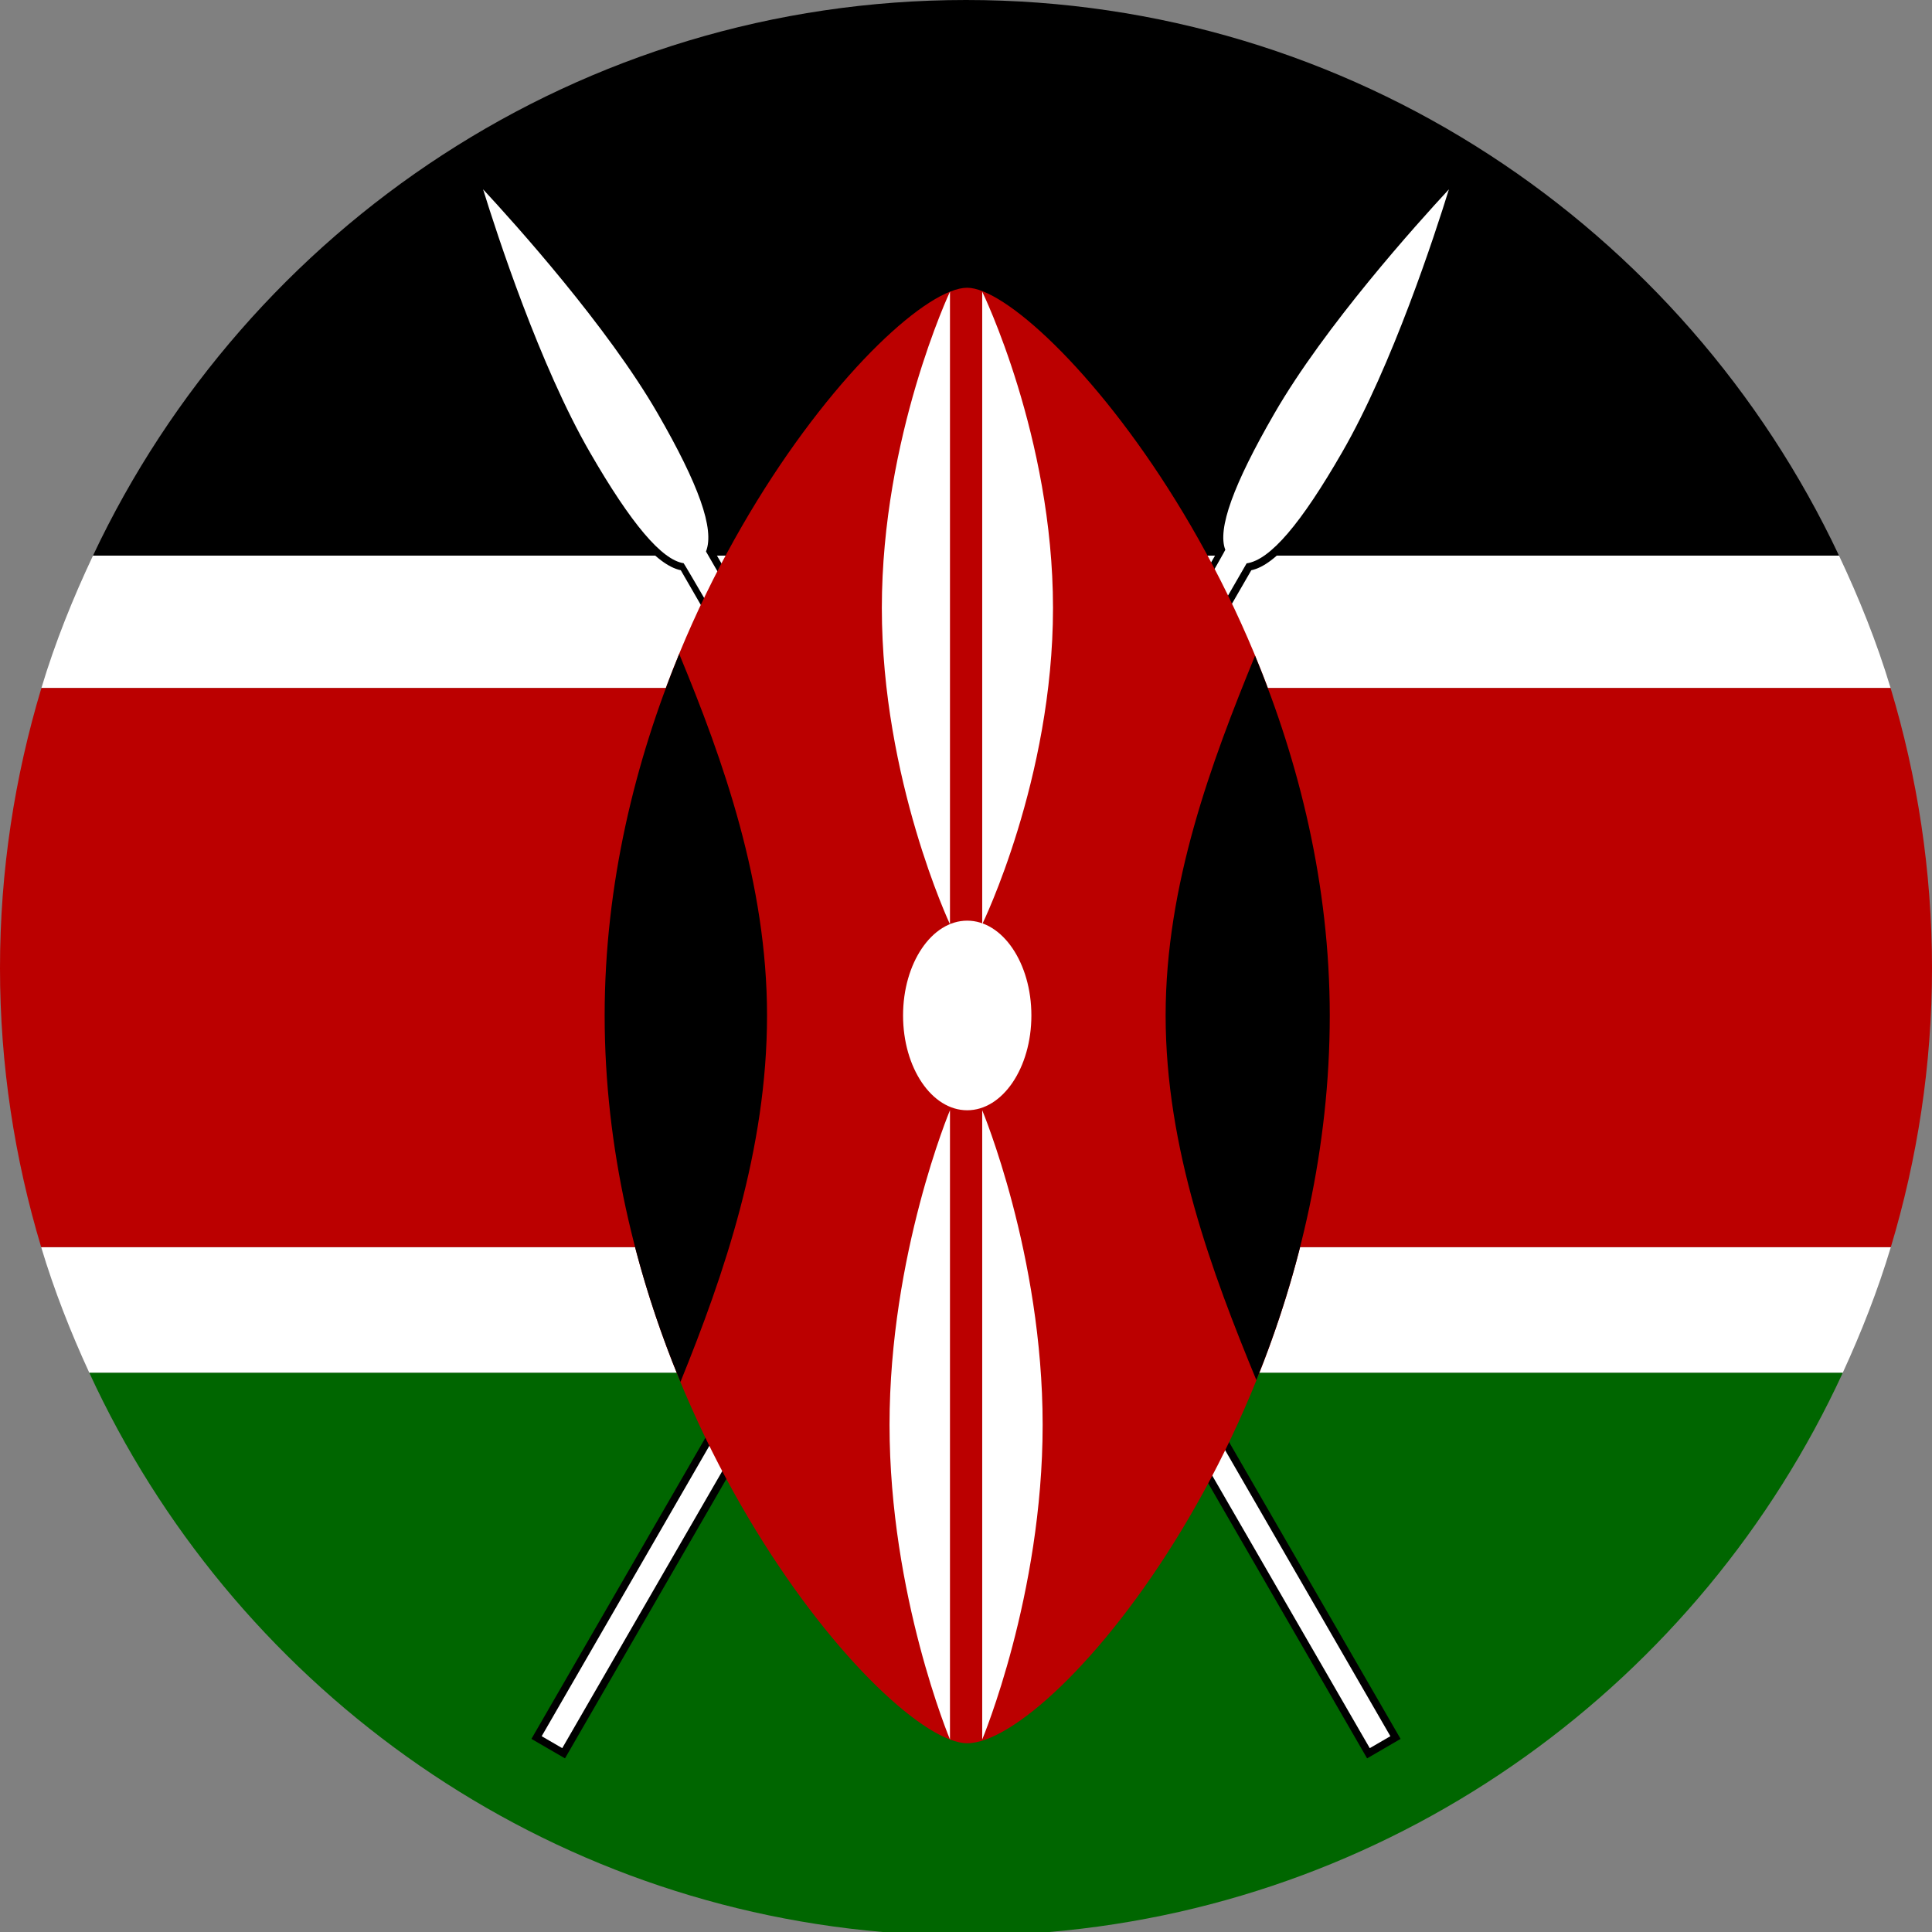 <svg width="64" height="64" viewBox="0 0 64 64" fill="none" xmlns="http://www.w3.org/2000/svg">
<rect x="0" y="0" width="64" height="64" fill="#808080" stroke="none"/>
<path d="M12.308 41.313H1.364C1.795 42.749 2.34 44.132 2.959 45.476H12.308H51.692H61.043C61.66 44.132 62.205 42.749 62.636 41.313H51.692H12.308Z" fill="white"/>
<path d="M12.308 22.79H62.628C62.172 21.273 61.586 19.818 60.919 18.405H51.692H12.308H3.081C2.415 19.818 1.828 21.273 1.372 22.79H12.308Z" fill="white"/>
<path d="M51.692 18.404H60.919C55.797 7.536 44.792 0 32 0C19.211 0 8.206 7.536 3.081 18.404H12.308H51.692Z" fill="black"/>
<path d="M12.308 22.79H1.372C0.487 25.728 0 28.84 0 32.069C0 35.285 0.484 38.383 1.364 41.313H12.308H51.692H62.636C63.516 38.383 64 35.285 64 32.069C64 28.84 63.513 25.728 62.628 22.79H51.692H12.308Z" fill="#BB0000"/>
<path d="M61.044 45.476H2.959C7.661 55.688 17.541 62.997 29.24 64H34.76C46.46 62.997 56.339 55.688 61.044 45.476Z" fill="#006600"/>
<path d="M42.109 13.631C40.535 16.356 40.231 17.631 40.477 18.258L17.776 57.558L18.669 58.077L41.373 18.776C42.034 18.682 42.988 17.781 44.562 15.056C46.614 11.5 48.268 5.804 48.268 5.804C48.268 5.804 44.161 10.078 42.109 13.631Z" fill="white"/>
<path d="M17.944 57.514L18.625 57.91L41.296 18.662C42.078 18.549 43.094 17.351 44.454 14.992C46.122 12.107 47.541 7.747 47.997 6.272C46.949 7.401 43.882 10.807 42.217 13.695C40.853 16.054 40.322 17.531 40.59 18.213C40.585 18.319 17.944 57.514 17.944 57.514ZM18.716 58.248L17.604 57.603C17.665 57.495 40.342 18.246 40.342 18.246C40.084 17.462 40.615 15.971 42.001 13.57C44.039 10.045 48.138 5.76 48.18 5.718L48.528 5.358L48.387 5.84C48.371 5.895 46.706 11.591 44.67 15.117C43.282 17.517 42.258 18.72 41.451 18.89L18.716 58.248Z" fill="black"/>
<path d="M46.227 57.558L23.526 18.258C23.769 17.631 23.465 16.356 21.891 13.631C19.839 10.078 15.732 5.804 15.732 5.804C15.732 5.804 17.386 11.5 19.441 15.056C21.012 17.781 21.966 18.682 22.627 18.776L45.331 58.077L46.227 57.558Z" fill="white"/>
<path d="M16.003 6.272C16.459 7.747 17.878 12.107 19.546 14.992C20.907 17.351 21.924 18.549 22.646 18.657C22.735 18.715 45.375 57.91 45.375 57.91L46.058 57.514L23.387 18.269C23.678 17.531 23.147 16.054 21.786 13.695C20.118 10.807 17.051 7.401 16.003 6.272ZM45.287 58.248C45.223 58.14 22.552 18.89 22.552 18.89C21.744 18.72 20.718 17.517 19.33 15.117C17.294 11.591 15.629 5.895 15.613 5.84L15.472 5.358L15.82 5.718C15.862 5.76 19.963 10.045 21.999 13.57C23.385 15.971 23.916 17.462 23.658 18.246L46.396 57.603L45.287 58.248Z" fill="black"/>
<path d="M20.03 33.638C20.03 20.325 29.486 9.532 32.039 9.532C34.464 9.532 44.05 20.325 44.05 33.638C44.05 46.956 34.968 57.747 32.039 57.747C29.372 57.747 20.03 46.956 20.03 33.638Z" fill="#BB0000"/>
<path d="M41.619 45.718C43.055 42.164 44.05 38.043 44.05 33.638C44.05 29.303 43.03 25.24 41.575 21.722C40.134 25.24 38.613 29.303 38.613 33.638C38.613 38.043 40.153 42.164 41.619 45.718Z" fill="black"/>
<path d="M22.541 45.778C23.99 42.211 25.409 38.065 25.409 33.638C25.409 29.281 23.965 25.195 22.5 21.664C21.048 25.195 20.03 29.281 20.03 33.638C20.03 38.065 21.064 42.211 22.541 45.778Z" fill="black"/>
<path d="M29.915 33.638C29.915 31.906 30.866 30.498 32.039 30.498C33.214 30.498 34.166 31.906 34.166 33.638C34.166 35.373 33.214 36.779 32.039 36.779C30.866 36.779 29.915 35.373 29.915 33.638Z" fill="white"/>
<path d="M31.469 9.662V30.617C31.469 30.617 29.212 25.816 29.212 20.14C29.212 14.463 31.469 9.662 31.469 9.662Z" fill="white"/>
<path d="M32.537 9.662V30.617C32.537 30.617 34.882 25.816 34.882 20.14C34.882 14.463 32.537 9.662 32.537 9.662Z" fill="white"/>
<path d="M31.469 36.778V57.622C31.469 57.622 29.467 52.846 29.467 47.2C29.467 41.557 31.469 36.778 31.469 36.778Z" fill="white"/>
<path d="M32.537 36.778V57.622C32.537 57.622 34.539 52.846 34.539 47.2C34.539 41.557 32.537 36.778 32.537 36.778Z" fill="white"/>
</svg>
